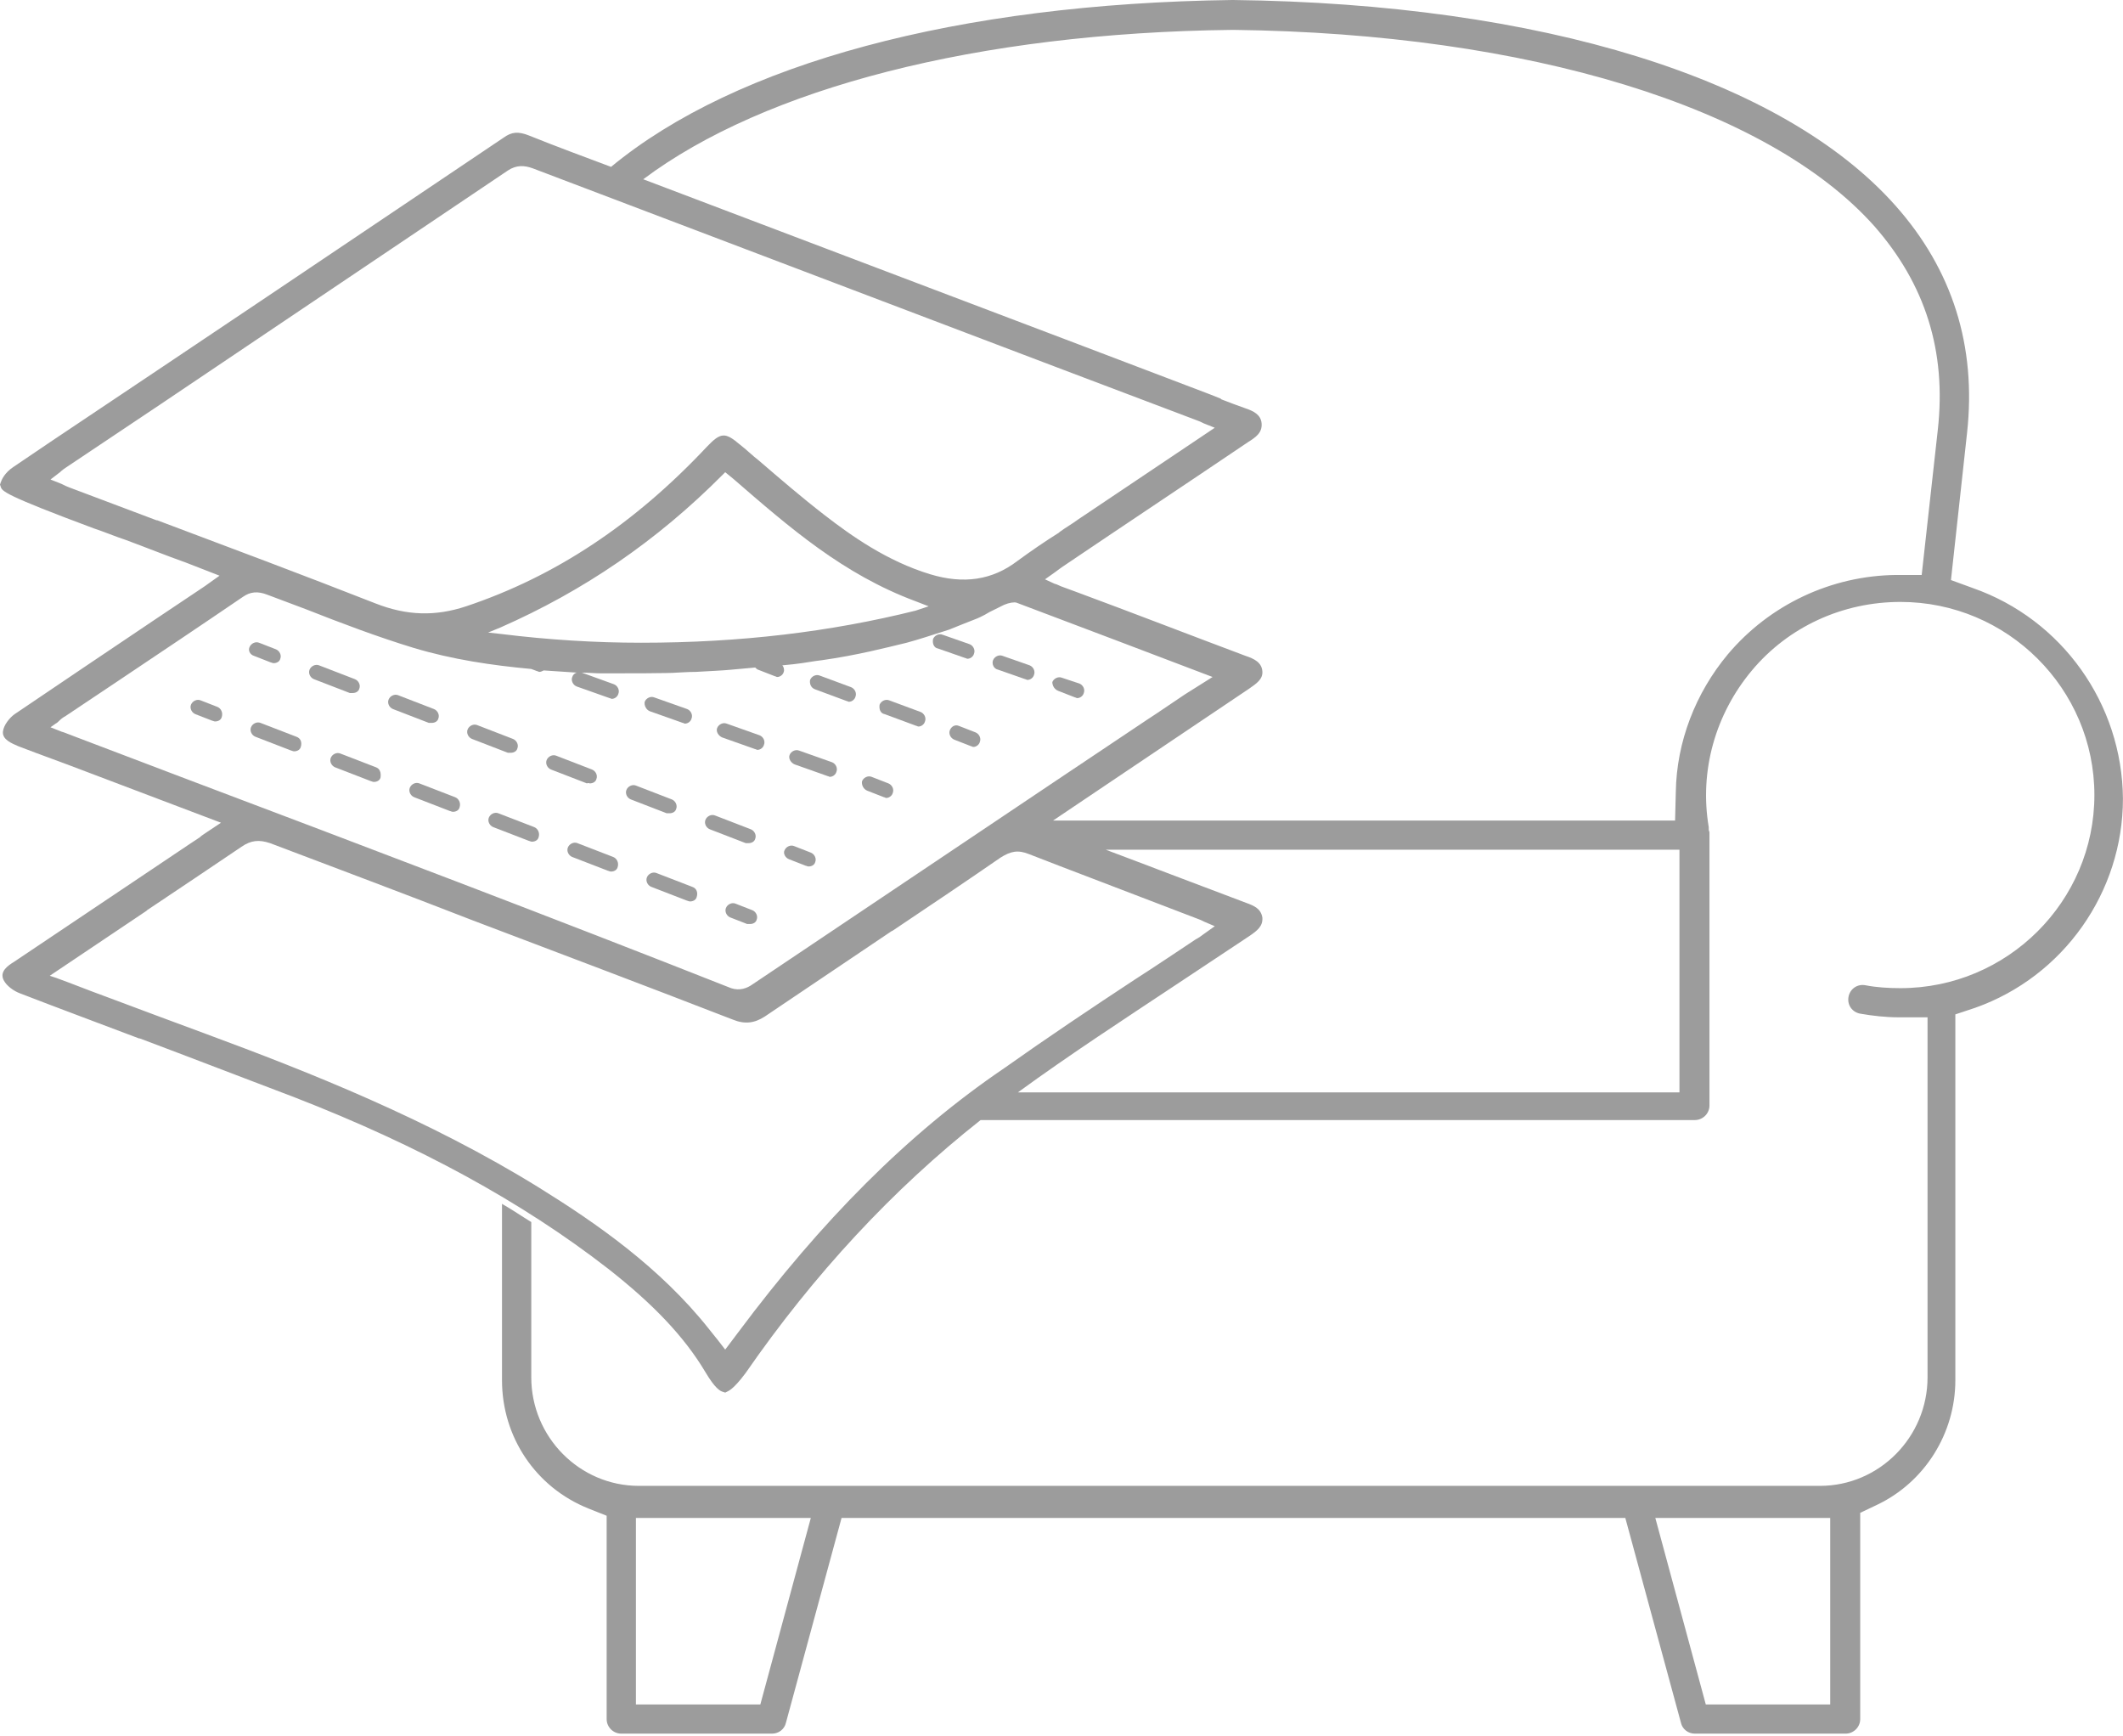 <svg width="137" height="112" viewBox="0 0 137 112" fill="none" xmlns="http://www.w3.org/2000/svg">
<path d="M14.025 45.609L12.939 45.186C12.703 45.092 12.42 45.233 12.325 45.468C12.231 45.703 12.373 45.985 12.609 46.079L13.695 46.502C13.742 46.502 13.789 46.549 13.884 46.549C14.073 46.549 14.262 46.455 14.309 46.267C14.403 45.985 14.262 45.703 14.025 45.609Z" fill="#9C9C9C"/>
<path d="M34.473 53.367L32.159 52.474C31.923 52.38 31.64 52.521 31.545 52.756C31.451 52.991 31.592 53.273 31.829 53.367L34.142 54.26C34.19 54.26 34.237 54.307 34.331 54.307C34.52 54.307 34.709 54.213 34.756 54.025C34.851 53.743 34.709 53.461 34.473 53.367Z" fill="#9C9C9C"/>
<path d="M29.373 51.439L27.059 50.546C26.823 50.452 26.54 50.593 26.445 50.828C26.351 51.063 26.492 51.345 26.729 51.439L29.042 52.333C29.09 52.333 29.137 52.38 29.231 52.38C29.42 52.38 29.609 52.285 29.656 52.097C29.751 51.815 29.609 51.533 29.373 51.439Z" fill="#9C9C9C"/>
<path d="M39.573 55.295L37.259 54.401C37.023 54.307 36.74 54.448 36.645 54.684C36.551 54.919 36.693 55.201 36.929 55.295L39.243 56.188C39.29 56.188 39.337 56.235 39.431 56.235C39.62 56.235 39.809 56.141 39.856 55.953C39.951 55.671 39.809 55.389 39.573 55.295Z" fill="#9C9C9C"/>
<path d="M24.273 49.511L21.959 48.618C21.723 48.524 21.439 48.665 21.345 48.9C21.251 49.135 21.392 49.417 21.628 49.511L23.942 50.405C23.989 50.405 24.037 50.452 24.131 50.452C24.32 50.452 24.509 50.358 24.556 50.17C24.603 49.84 24.509 49.605 24.273 49.511Z" fill="#9C9C9C"/>
<path d="M19.125 47.536L16.811 46.643C16.575 46.549 16.292 46.69 16.198 46.925C16.103 47.16 16.245 47.443 16.481 47.536L18.795 48.43C18.842 48.43 18.889 48.477 18.984 48.477C19.173 48.477 19.361 48.383 19.409 48.195C19.503 47.913 19.409 47.631 19.125 47.536Z" fill="#9C9C9C"/>
<path d="M44.673 57.222L42.359 56.329C42.123 56.235 41.84 56.376 41.745 56.611C41.651 56.846 41.793 57.129 42.029 57.222L44.343 58.116C44.39 58.116 44.437 58.163 44.532 58.163C44.721 58.163 44.909 58.069 44.957 57.881C45.051 57.599 44.957 57.316 44.673 57.222Z" fill="#9C9C9C"/>
<path d="M48.404 59.62C48.593 59.62 48.782 59.526 48.829 59.338C48.924 59.103 48.782 58.821 48.546 58.727L47.46 58.304C47.224 58.21 46.94 58.351 46.846 58.586C46.752 58.821 46.893 59.103 47.129 59.197L48.215 59.62C48.31 59.62 48.357 59.62 48.404 59.62Z" fill="#9C9C9C"/>
<path d="M16.387 42.317L17.473 42.741C17.52 42.741 17.567 42.788 17.662 42.788C17.851 42.788 18.039 42.694 18.087 42.505C18.181 42.27 18.039 41.988 17.803 41.894L16.717 41.471C16.481 41.377 16.198 41.518 16.103 41.753C16.009 41.941 16.103 42.223 16.387 42.317Z" fill="#9C9C9C"/>
<path d="M38.062 50.546C38.251 50.546 38.44 50.452 38.487 50.264C38.582 50.029 38.44 49.746 38.204 49.652L35.89 48.759C35.654 48.665 35.371 48.806 35.276 49.041C35.182 49.276 35.323 49.558 35.559 49.652L37.873 50.546C37.968 50.499 38.015 50.546 38.062 50.546Z" fill="#9C9C9C"/>
<path d="M22.762 44.715C22.951 44.715 23.139 44.621 23.187 44.433C23.281 44.198 23.139 43.916 22.903 43.822L20.589 42.929C20.353 42.835 20.07 42.976 19.975 43.211C19.881 43.446 20.023 43.728 20.259 43.822L22.573 44.715C22.62 44.715 22.714 44.715 22.762 44.715Z" fill="#9C9C9C"/>
<path d="M48.31 54.401C48.499 54.401 48.688 54.307 48.735 54.119C48.829 53.884 48.688 53.602 48.452 53.508L46.138 52.615C45.901 52.521 45.618 52.662 45.524 52.897C45.429 53.132 45.571 53.414 45.807 53.508L48.121 54.401C48.168 54.401 48.263 54.401 48.31 54.401Z" fill="#9C9C9C"/>
<path d="M43.21 52.474C43.399 52.474 43.588 52.38 43.635 52.191C43.729 51.956 43.588 51.674 43.352 51.58L41.038 50.687C40.801 50.593 40.518 50.734 40.424 50.969C40.329 51.204 40.471 51.486 40.707 51.58L43.021 52.474C43.068 52.474 43.115 52.474 43.21 52.474Z" fill="#9C9C9C"/>
<path d="M27.862 46.643C28.051 46.643 28.24 46.549 28.287 46.361C28.382 46.126 28.24 45.844 28.004 45.75L25.69 44.856C25.454 44.762 25.17 44.903 25.076 45.139C24.982 45.374 25.123 45.656 25.359 45.75L27.673 46.643C27.768 46.643 27.815 46.643 27.862 46.643Z" fill="#9C9C9C"/>
<path d="M32.962 48.571C33.151 48.571 33.34 48.477 33.387 48.289C33.482 48.054 33.34 47.772 33.104 47.678L30.79 46.784C30.554 46.69 30.27 46.831 30.176 47.066C30.082 47.301 30.223 47.584 30.459 47.678L32.773 48.571C32.868 48.571 32.915 48.571 32.962 48.571Z" fill="#9C9C9C"/>
<path d="M50.907 55.436L51.993 55.859C52.041 55.859 52.088 55.906 52.182 55.906C52.371 55.906 52.56 55.812 52.607 55.624C52.702 55.389 52.56 55.107 52.324 55.013L51.238 54.589C51.002 54.495 50.718 54.636 50.624 54.871C50.529 55.06 50.671 55.342 50.907 55.436Z" fill="#9C9C9C"/>
<path d="M51.285 49.323L53.41 50.076C53.457 50.076 53.504 50.123 53.551 50.123C53.74 50.123 53.929 49.981 53.976 49.794C54.071 49.558 53.929 49.276 53.693 49.182L51.568 48.43C51.332 48.336 51.048 48.477 50.954 48.712C50.86 48.947 51.048 49.229 51.285 49.323Z" fill="#9C9C9C"/>
<path d="M46.61 47.584L48.735 48.336C48.782 48.336 48.829 48.383 48.877 48.383C49.065 48.383 49.254 48.242 49.301 48.054C49.396 47.819 49.254 47.536 49.018 47.443L46.893 46.69C46.657 46.596 46.374 46.737 46.279 46.972C46.185 47.207 46.374 47.489 46.61 47.584Z" fill="#9C9C9C"/>
<path d="M41.934 45.891L44.059 46.643C44.107 46.643 44.154 46.69 44.201 46.69C44.39 46.69 44.579 46.549 44.626 46.361C44.721 46.126 44.579 45.844 44.343 45.75L42.218 44.998C41.982 44.903 41.698 45.044 41.604 45.28C41.557 45.515 41.698 45.797 41.934 45.891Z" fill="#9C9C9C"/>
<path d="M55.96 51.016L57.046 51.439C57.093 51.439 57.14 51.486 57.188 51.486C57.376 51.486 57.565 51.345 57.613 51.157C57.707 50.922 57.565 50.64 57.329 50.546L56.243 50.123C56.007 50.029 55.724 50.17 55.629 50.405C55.582 50.64 55.724 50.922 55.96 51.016Z" fill="#9C9C9C"/>
<path d="M52.607 44.48L54.638 45.233C54.685 45.233 54.732 45.28 54.78 45.28C54.968 45.28 55.157 45.139 55.205 44.95C55.299 44.715 55.157 44.433 54.921 44.339L52.891 43.587C52.654 43.493 52.371 43.634 52.277 43.869C52.23 44.104 52.324 44.386 52.607 44.48Z" fill="#9C9C9C"/>
<path d="M57.093 46.079L59.124 46.831C59.171 46.831 59.218 46.878 59.265 46.878C59.454 46.878 59.643 46.737 59.69 46.549C59.785 46.314 59.643 46.032 59.407 45.938L57.377 45.186C57.14 45.092 56.857 45.233 56.763 45.468C56.715 45.75 56.81 46.032 57.093 46.079Z" fill="#9C9C9C"/>
<path d="M61.296 47.113C61.202 47.348 61.343 47.63 61.58 47.725L62.666 48.148C62.713 48.148 62.76 48.195 62.807 48.195C62.996 48.195 63.185 48.054 63.232 47.866C63.327 47.63 63.185 47.348 62.949 47.254L61.863 46.831C61.627 46.737 61.391 46.878 61.296 47.113Z" fill="#9C9C9C"/>
<path d="M64.413 43.211L66.16 43.822C66.207 43.822 66.255 43.869 66.302 43.869C66.491 43.869 66.68 43.728 66.727 43.54C66.821 43.305 66.68 43.023 66.444 42.929L64.696 42.317C64.46 42.223 64.177 42.364 64.082 42.599C63.988 42.835 64.13 43.164 64.413 43.211Z" fill="#9C9C9C"/>
<path d="M60.54 41.847L62.288 42.458C62.335 42.458 62.382 42.505 62.429 42.505C62.618 42.505 62.807 42.364 62.854 42.176C62.949 41.941 62.807 41.659 62.571 41.565L60.824 40.954C60.588 40.86 60.304 41.001 60.21 41.236C60.163 41.518 60.257 41.8 60.54 41.847Z" fill="#9C9C9C"/>
<path d="M68.285 44.574L69.372 44.998C69.419 44.998 69.466 45.044 69.513 45.044C69.702 45.044 69.891 44.903 69.938 44.715C70.033 44.48 69.891 44.198 69.655 44.104L68.522 43.728C68.285 43.634 68.002 43.775 67.908 44.01C67.908 44.245 68.049 44.48 68.285 44.574Z" fill="#9C9C9C"/>
<path d="M127.315 37.945L125.898 37.427L126.937 27.93C127.551 22.334 125.993 17.397 122.309 13.259C115.037 5.078 99.453 0.235 79.572 0H79.525C61.816 0.235 47.507 4.091 39.432 10.767C37.684 10.109 35.89 9.451 34.143 8.746C33.434 8.463 33.009 8.511 32.49 8.887C22.715 15.469 12.986 22.005 3.211 28.541L0.85 30.139C0.283 30.515 0.094 30.986 0.047 31.127L0 31.268L0.047 31.409C0.142 31.691 0.236 31.926 6.045 34.089C6.753 34.324 7.414 34.606 8.122 34.841C9.397 35.312 10.672 35.829 11.995 36.299L14.167 37.145L13.506 37.615C13.317 37.757 13.175 37.85 13.034 37.945L10.153 39.872C7.131 41.894 4.014 44.01 0.944 46.079C0.614 46.314 0.236 46.784 0.189 47.207C0.142 47.725 0.756 47.96 1.181 48.148C2.645 48.712 4.108 49.229 5.572 49.793L14.261 53.085L13.412 53.649C13.223 53.79 13.034 53.884 12.892 54.025L12.184 54.495C8.406 57.034 4.675 59.526 0.897 62.066C0.519 62.301 -0.047 62.677 0.236 63.241C0.425 63.617 0.897 63.946 1.275 64.087C3.825 65.075 6.375 66.015 8.972 67.002H9.02C12.278 68.225 15.678 69.542 19.031 70.811C27.012 73.914 33.67 77.535 39.243 81.861C42.123 84.118 44.154 86.233 45.523 88.537C46.137 89.572 46.468 89.76 46.657 89.807L46.799 89.854L46.893 89.807C46.987 89.76 47.318 89.666 48.121 88.584C52.513 82.237 57.613 76.736 63.28 72.269H109.37C109.889 72.269 110.314 71.846 110.314 71.328V53.743C110.314 53.743 110.314 53.743 110.314 53.696L110.267 53.555V53.367C109.653 49.746 110.692 46.079 113.053 43.258C115.414 40.437 118.909 38.838 122.64 38.838C129.534 38.838 135.154 44.433 135.154 51.298C135.154 58.163 129.534 63.758 122.64 63.758C121.884 63.758 121.081 63.711 120.373 63.57C119.853 63.476 119.381 63.805 119.287 64.322C119.192 64.84 119.523 65.31 120.042 65.404C120.845 65.545 121.695 65.639 122.498 65.639H124.387V88.867C124.387 92.722 121.27 95.872 117.445 95.872H41.226C37.401 95.872 34.284 92.722 34.284 88.867V78.851C33.67 78.475 33.056 78.052 32.395 77.676V89.055C32.395 92.722 34.568 95.966 37.968 97.33L39.148 97.8V110.919C39.148 111.436 39.573 111.859 40.093 111.859H49.821C50.246 111.859 50.624 111.577 50.718 111.154L54.307 97.941H104.884L108.473 111.154C108.567 111.577 108.945 111.859 109.37 111.859H119.098C119.617 111.859 120.042 111.436 120.042 110.919V97.612L121.128 97.095C124.198 95.637 126.181 92.487 126.181 89.055V65.451L127.456 65.028C133.171 63.006 136.996 57.552 136.996 51.533C136.948 45.421 133.076 39.966 127.315 37.945ZM10.153 33.572H10.106C8.217 32.867 6.375 32.161 4.486 31.456C4.345 31.409 4.156 31.315 3.967 31.221L3.258 30.939L3.872 30.468C4.014 30.328 4.156 30.233 4.297 30.139L10.342 26.096C17.803 21.065 25.312 16.034 32.773 11.002C33.34 10.626 33.859 10.673 34.379 10.861C45.665 15.14 56.904 19.419 68.191 23.698L77.258 27.13C77.4 27.177 77.494 27.224 77.683 27.318L78.391 27.6L69.56 33.525C69.183 33.807 68.757 34.042 68.38 34.324L68.332 34.371C67.435 34.935 66.538 35.547 65.641 36.205C64.035 37.427 62.194 37.709 60.021 37.051C57.235 36.205 54.921 34.559 53.221 33.243C51.757 32.114 50.34 30.892 48.971 29.716C48.546 29.387 48.168 29.011 47.743 28.682C46.799 27.883 46.515 27.883 45.618 28.823C40.943 33.807 35.843 37.192 30.081 39.12C28.098 39.778 26.256 39.731 24.226 38.932C19.551 37.098 14.781 35.312 10.153 33.572ZM41.368 41.471C38.44 41.471 35.37 41.283 32.348 40.907L31.498 40.813L32.301 40.484C37.637 38.133 42.359 34.935 46.657 30.61L46.799 30.468L47.318 30.892C50.954 34.042 54.402 37.051 59.077 38.791L59.927 39.12L59.077 39.402C53.599 40.766 47.79 41.471 41.368 41.471ZM11.664 50.123L4.486 47.395C4.345 47.348 4.156 47.254 3.967 47.207L3.258 46.925L3.589 46.69C3.683 46.643 3.731 46.596 3.825 46.502C3.967 46.361 4.108 46.267 4.203 46.22L7.509 44.01C10.248 42.176 12.986 40.343 15.678 38.509C16.151 38.18 16.623 38.133 17.237 38.368C18.087 38.697 18.889 38.979 19.739 39.308C22.006 40.202 24.367 41.095 26.681 41.8C29.184 42.553 31.734 42.929 34.284 43.164L34.662 43.305C34.709 43.305 34.757 43.352 34.804 43.352C34.898 43.352 34.993 43.305 35.087 43.258C35.795 43.305 36.504 43.352 37.212 43.399C37.071 43.446 36.976 43.54 36.929 43.681C36.834 43.916 36.976 44.198 37.212 44.292L39.337 45.044C39.385 45.044 39.432 45.092 39.479 45.092C39.668 45.092 39.857 44.95 39.904 44.762C39.998 44.527 39.857 44.245 39.621 44.151L37.543 43.399C37.968 43.399 38.393 43.446 38.771 43.446C39.007 43.446 39.243 43.446 39.432 43.446H39.479C40.234 43.446 43.304 43.446 43.682 43.399C43.871 43.399 44.343 43.352 44.91 43.352C45.712 43.305 46.751 43.258 47.176 43.211C47.743 43.164 48.263 43.117 48.735 43.07C48.782 43.117 48.876 43.211 48.924 43.211L50.01 43.634C50.057 43.634 50.104 43.681 50.151 43.681C50.34 43.681 50.529 43.54 50.577 43.352C50.624 43.211 50.577 43.023 50.482 42.929C51.568 42.835 52.04 42.741 52.654 42.647L53.032 42.599C55.346 42.27 57.141 41.8 58.51 41.471C59.218 41.283 60.068 41.001 61.249 40.625C61.485 40.531 62.76 40.013 62.902 39.966C63.044 39.919 63.468 39.731 63.846 39.496C64.224 39.308 64.602 39.12 64.791 39.026C65.121 38.885 65.452 38.838 65.594 38.885C68.71 40.06 75.794 42.741 78.249 43.681L76.455 44.809C75.605 45.374 74.802 45.938 73.999 46.455L68.096 50.405C61.58 54.778 55.063 59.15 48.546 63.523C48.215 63.758 47.743 63.946 47.176 63.758C35.512 59.15 23.612 54.636 11.664 50.123ZM47.649 85.951C47.507 86.139 47.365 86.328 47.224 86.516L46.799 87.08L46.326 86.469C46.137 86.233 45.949 85.998 45.76 85.763C42.596 81.767 38.44 78.898 34.804 76.641C27.673 72.222 19.928 69.165 13.317 66.72C11.145 65.921 9.02 65.122 6.753 64.275C5.714 63.899 4.675 63.476 3.636 63.1L3.211 62.959L9.445 58.774L9.492 58.727C11.475 57.411 13.553 56 15.584 54.636C16.198 54.213 16.717 54.166 17.425 54.401C21.77 56.047 26.162 57.693 30.506 59.385C36.079 61.501 41.698 63.617 47.271 65.78C48.074 66.109 48.688 66.015 49.349 65.592C52.088 63.758 54.779 61.924 57.518 60.091L57.613 60.044C59.927 58.492 62.241 56.94 64.555 55.342C65.216 54.919 65.688 54.825 66.396 55.107C69.041 56.141 71.685 57.129 74.236 58.116L77.305 59.291C77.447 59.338 77.541 59.385 77.73 59.479L78.391 59.761L77.73 60.232C77.541 60.373 77.352 60.514 77.163 60.608C75.888 61.454 74.566 62.348 73.244 63.194C70.458 65.028 67.577 66.956 64.791 68.93C58.557 73.162 52.985 78.804 47.649 85.951ZM108.331 70.482H65.688C69.041 68.037 72.583 65.733 75.983 63.476C77.541 62.442 79.1 61.407 80.658 60.373C81.13 60.044 81.508 59.761 81.461 59.197C81.366 58.633 80.941 58.445 80.422 58.257C78.533 57.552 76.597 56.799 74.708 56.094L74.094 55.859C73.197 55.53 72.252 55.154 71.355 54.825H108.378V70.482H108.331ZM125.048 27.741L124.009 37.098H122.356C118.153 37.145 114.187 39.026 111.495 42.223C109.417 44.715 108.189 47.866 108.142 51.11L108.095 52.944H67.955L71.449 50.593C74.519 48.524 77.541 46.502 80.611 44.433C81.083 44.104 81.508 43.822 81.461 43.305C81.413 42.741 80.941 42.505 80.374 42.317C76.738 40.954 73.102 39.543 69.419 38.18L68.521 37.85C68.38 37.803 68.238 37.709 68.049 37.663L67.435 37.38L68.096 36.91C68.285 36.769 68.474 36.628 68.616 36.534C72.583 33.854 76.549 31.221 80.516 28.541C81.036 28.212 81.461 27.93 81.413 27.318C81.366 26.754 80.894 26.519 80.327 26.331C79.808 26.143 79.288 25.955 78.816 25.767L78.769 25.72C78.533 25.625 78.297 25.532 78.061 25.437L69.655 22.24C60.257 18.667 50.907 15.14 41.51 11.567C49.349 5.689 63.091 2.116 79.525 1.928H79.572H79.619C98.65 2.163 114.092 6.912 120.94 14.576C124.245 18.337 125.615 22.663 125.048 27.741ZM49.065 109.978H41.037V97.941H52.324L49.065 109.978ZM118.106 109.978H110.078L106.82 97.941H118.106V109.978Z" fill="#9C9C9C"/>
</svg>
